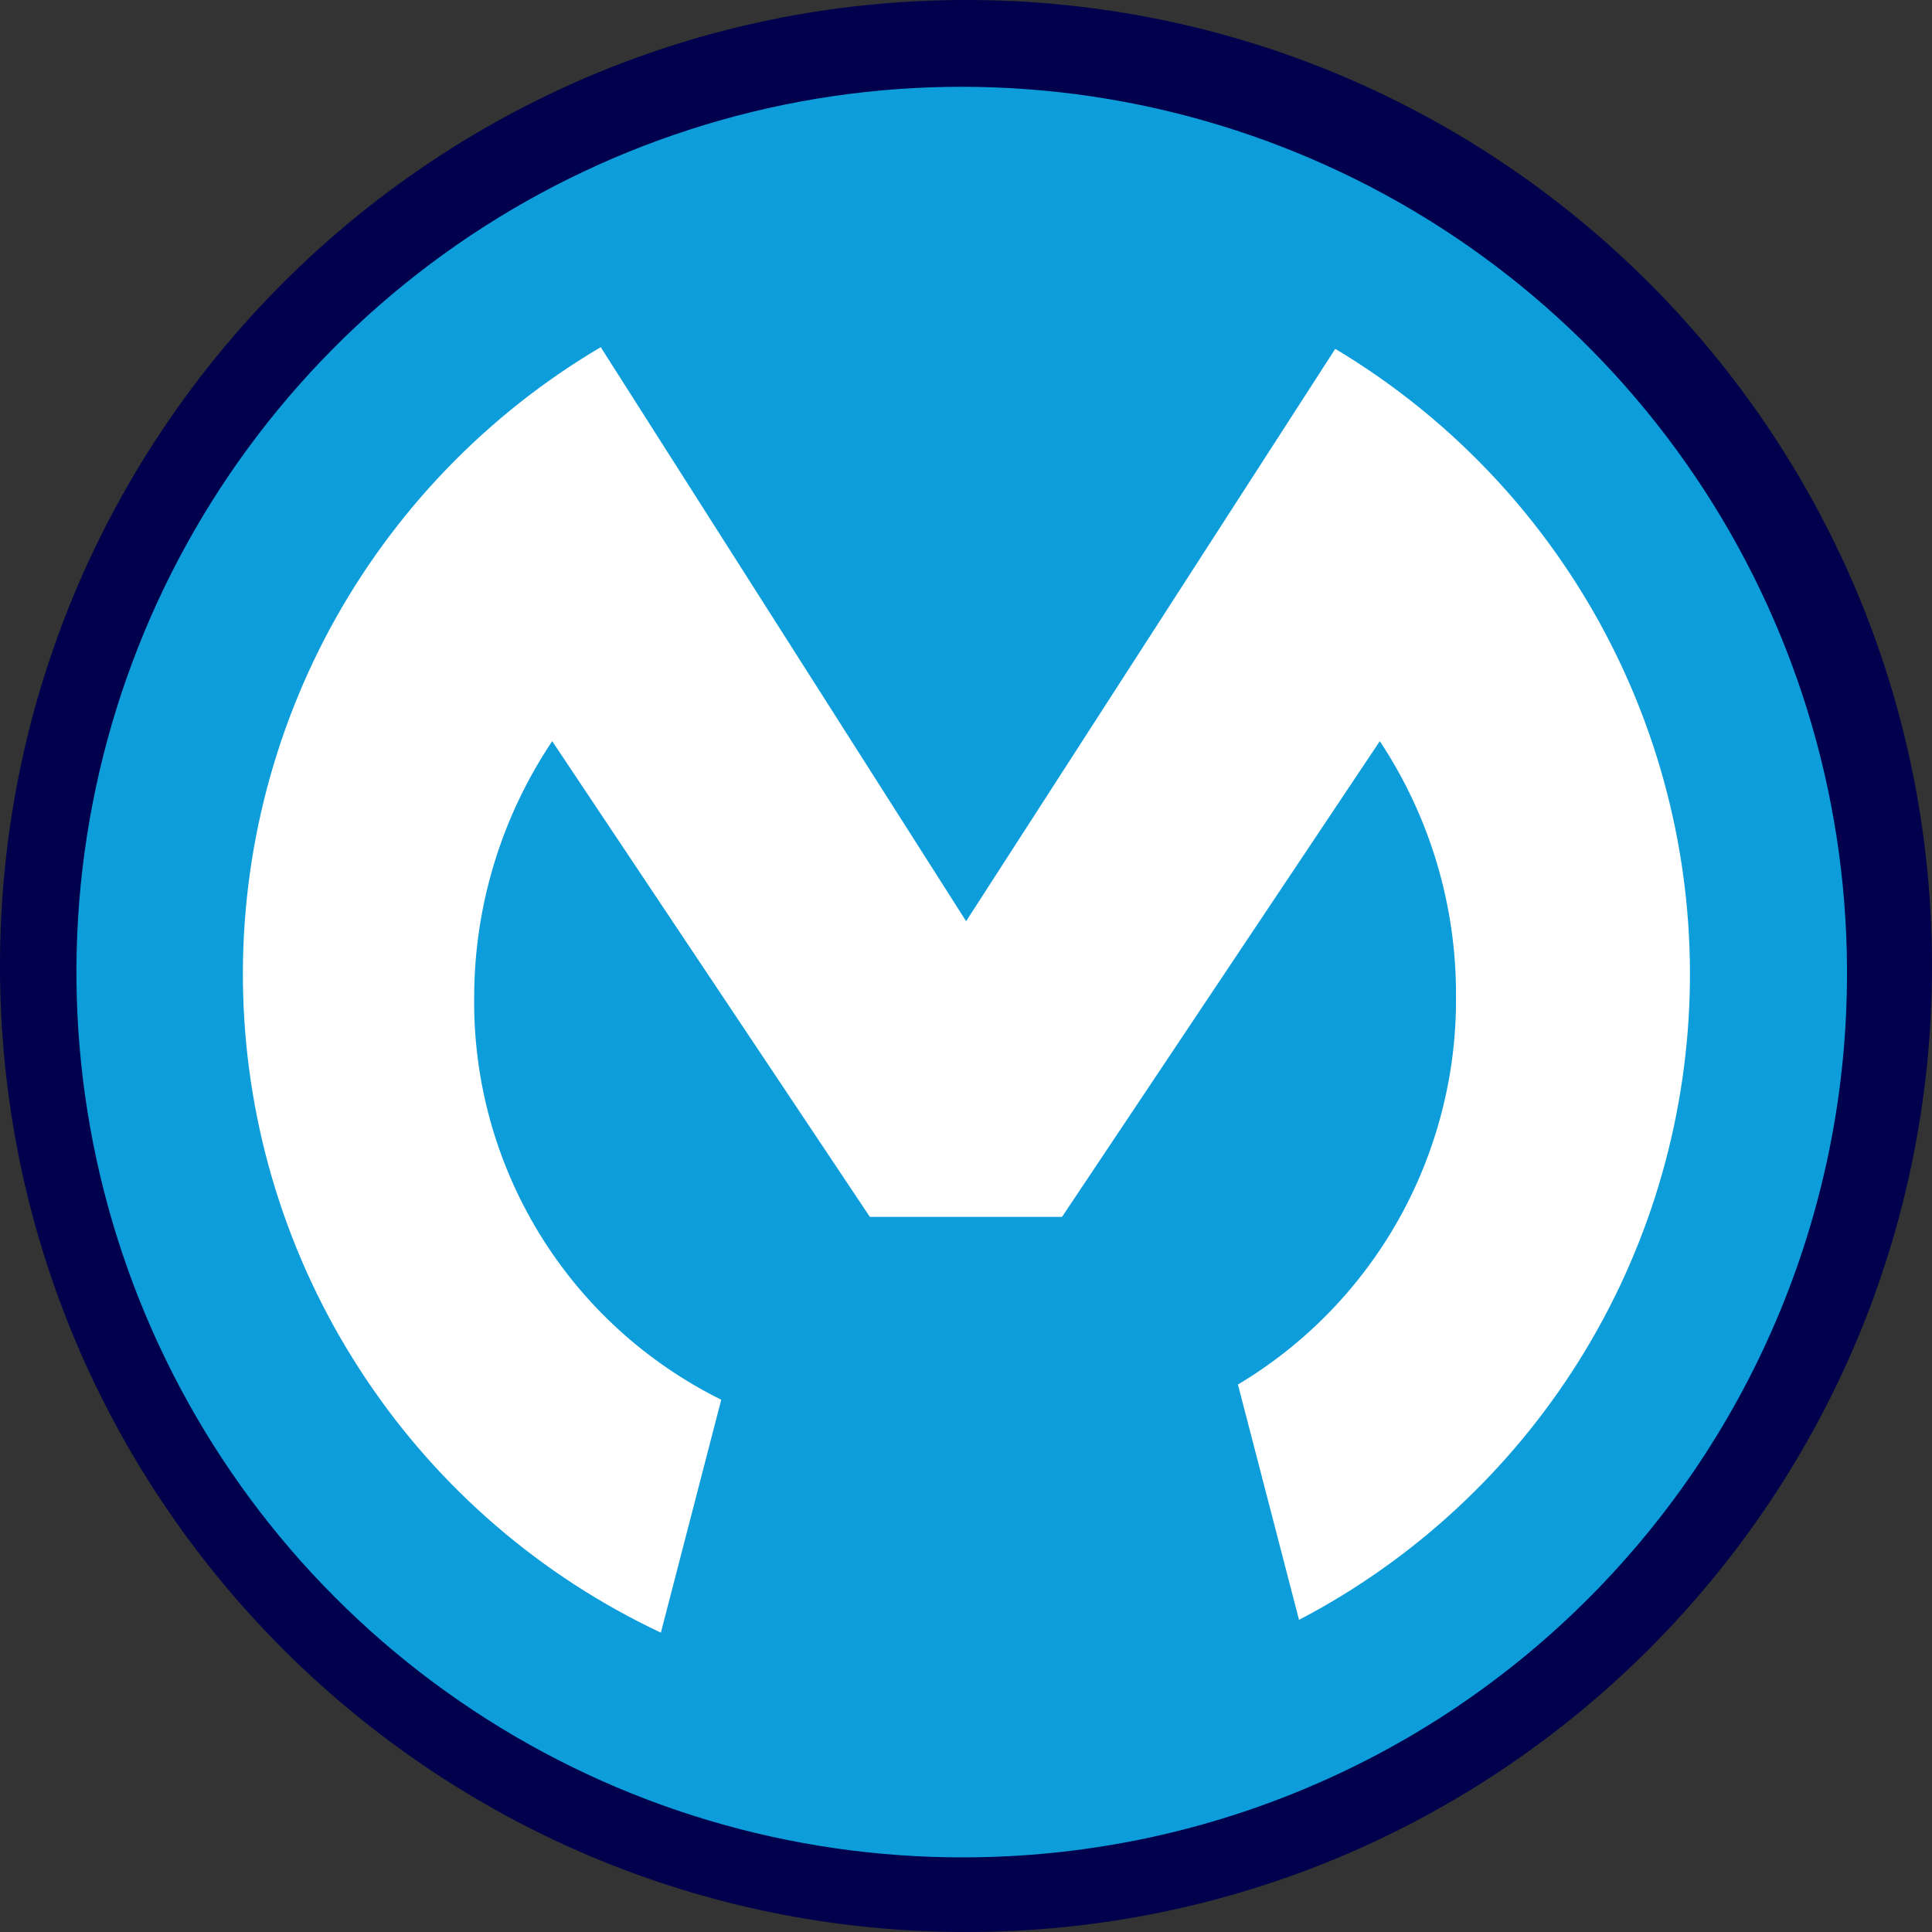 <svg width="16" height="16" viewBox="0 0 16 16" fill="none" xmlns="http://www.w3.org/2000/svg">
<rect x="0" y="0" width="16" height="16" fill="#333333" stroke="none"/>
<g clip-path="url(#clip0_15607_157949)">
<path d="M7.998 15.382C6.548 15.388 5.129 14.965 3.92 14.165C2.71 13.365 1.765 12.224 1.204 10.887C0.643 9.55 0.491 8.077 0.767 6.654C1.043 5.23 1.735 3.92 2.756 2.89C3.776 1.86 5.08 1.156 6.5 0.866C7.921 0.577 9.396 0.715 10.738 1.264C12.08 1.812 13.23 2.747 14.041 3.949C14.852 5.15 15.289 6.566 15.296 8.016V8.05C15.298 9.011 15.111 9.962 14.745 10.851C14.38 11.739 13.843 12.546 13.165 13.227C12.488 13.908 11.683 14.449 10.796 14.818C9.91 15.188 8.959 15.379 7.998 15.382Z" fill="#0D9DDA"/>
<path d="M8 16C12.418 16 16 12.418 16 8C16 3.582 12.418 0 8 0C3.582 0 0 3.582 0 8C0 12.418 3.582 16 8 16Z" fill="#00004C"/>
<path d="M7.998 15.382C6.548 15.388 5.129 14.965 3.92 14.165C2.71 13.365 1.765 12.224 1.204 10.887C0.643 9.55 0.491 8.077 0.767 6.654C1.043 5.23 1.735 3.92 2.756 2.89C3.776 1.86 5.08 1.156 6.5 0.866C7.921 0.577 9.396 0.715 10.738 1.264C12.08 1.812 13.23 2.747 14.041 3.949C14.852 5.15 15.289 6.566 15.296 8.016V8.05C15.298 9.011 15.111 9.962 14.745 10.851C14.38 11.739 13.843 12.546 13.165 13.227C12.488 13.908 11.683 14.449 10.796 14.818C9.91 15.188 8.959 15.379 7.998 15.382Z" fill="#0D9DDA"/>
<path d="M5.973 11.592C5.351 11.284 4.828 10.807 4.466 10.215C4.104 9.623 3.917 8.94 3.927 8.246C3.93 7.495 4.155 6.762 4.573 6.138L7.204 10.078H8.795L11.427 6.138C11.841 6.763 12.061 7.497 12.058 8.246C12.064 8.894 11.9 9.532 11.584 10.097C11.267 10.662 10.808 11.134 10.252 11.466L10.758 13.415C11.709 12.918 12.509 12.176 13.078 11.267C13.647 10.357 13.962 9.312 13.993 8.24C14.024 7.168 13.768 6.107 13.252 5.166C12.736 4.226 11.979 3.44 11.058 2.889L8.001 7.629L4.975 2.875C4.032 3.432 3.258 4.236 2.736 5.2C2.215 6.165 1.967 7.253 2.018 8.348C2.069 9.442 2.418 10.503 3.027 11.414C3.635 12.326 4.481 13.054 5.473 13.521L5.973 11.592Z" fill="white"/>
</g>
<defs>
<clipPath id="clip0_15607_157949">
<rect width="16" height="16" fill="white"/>
</clipPath>
</defs>
</svg>
